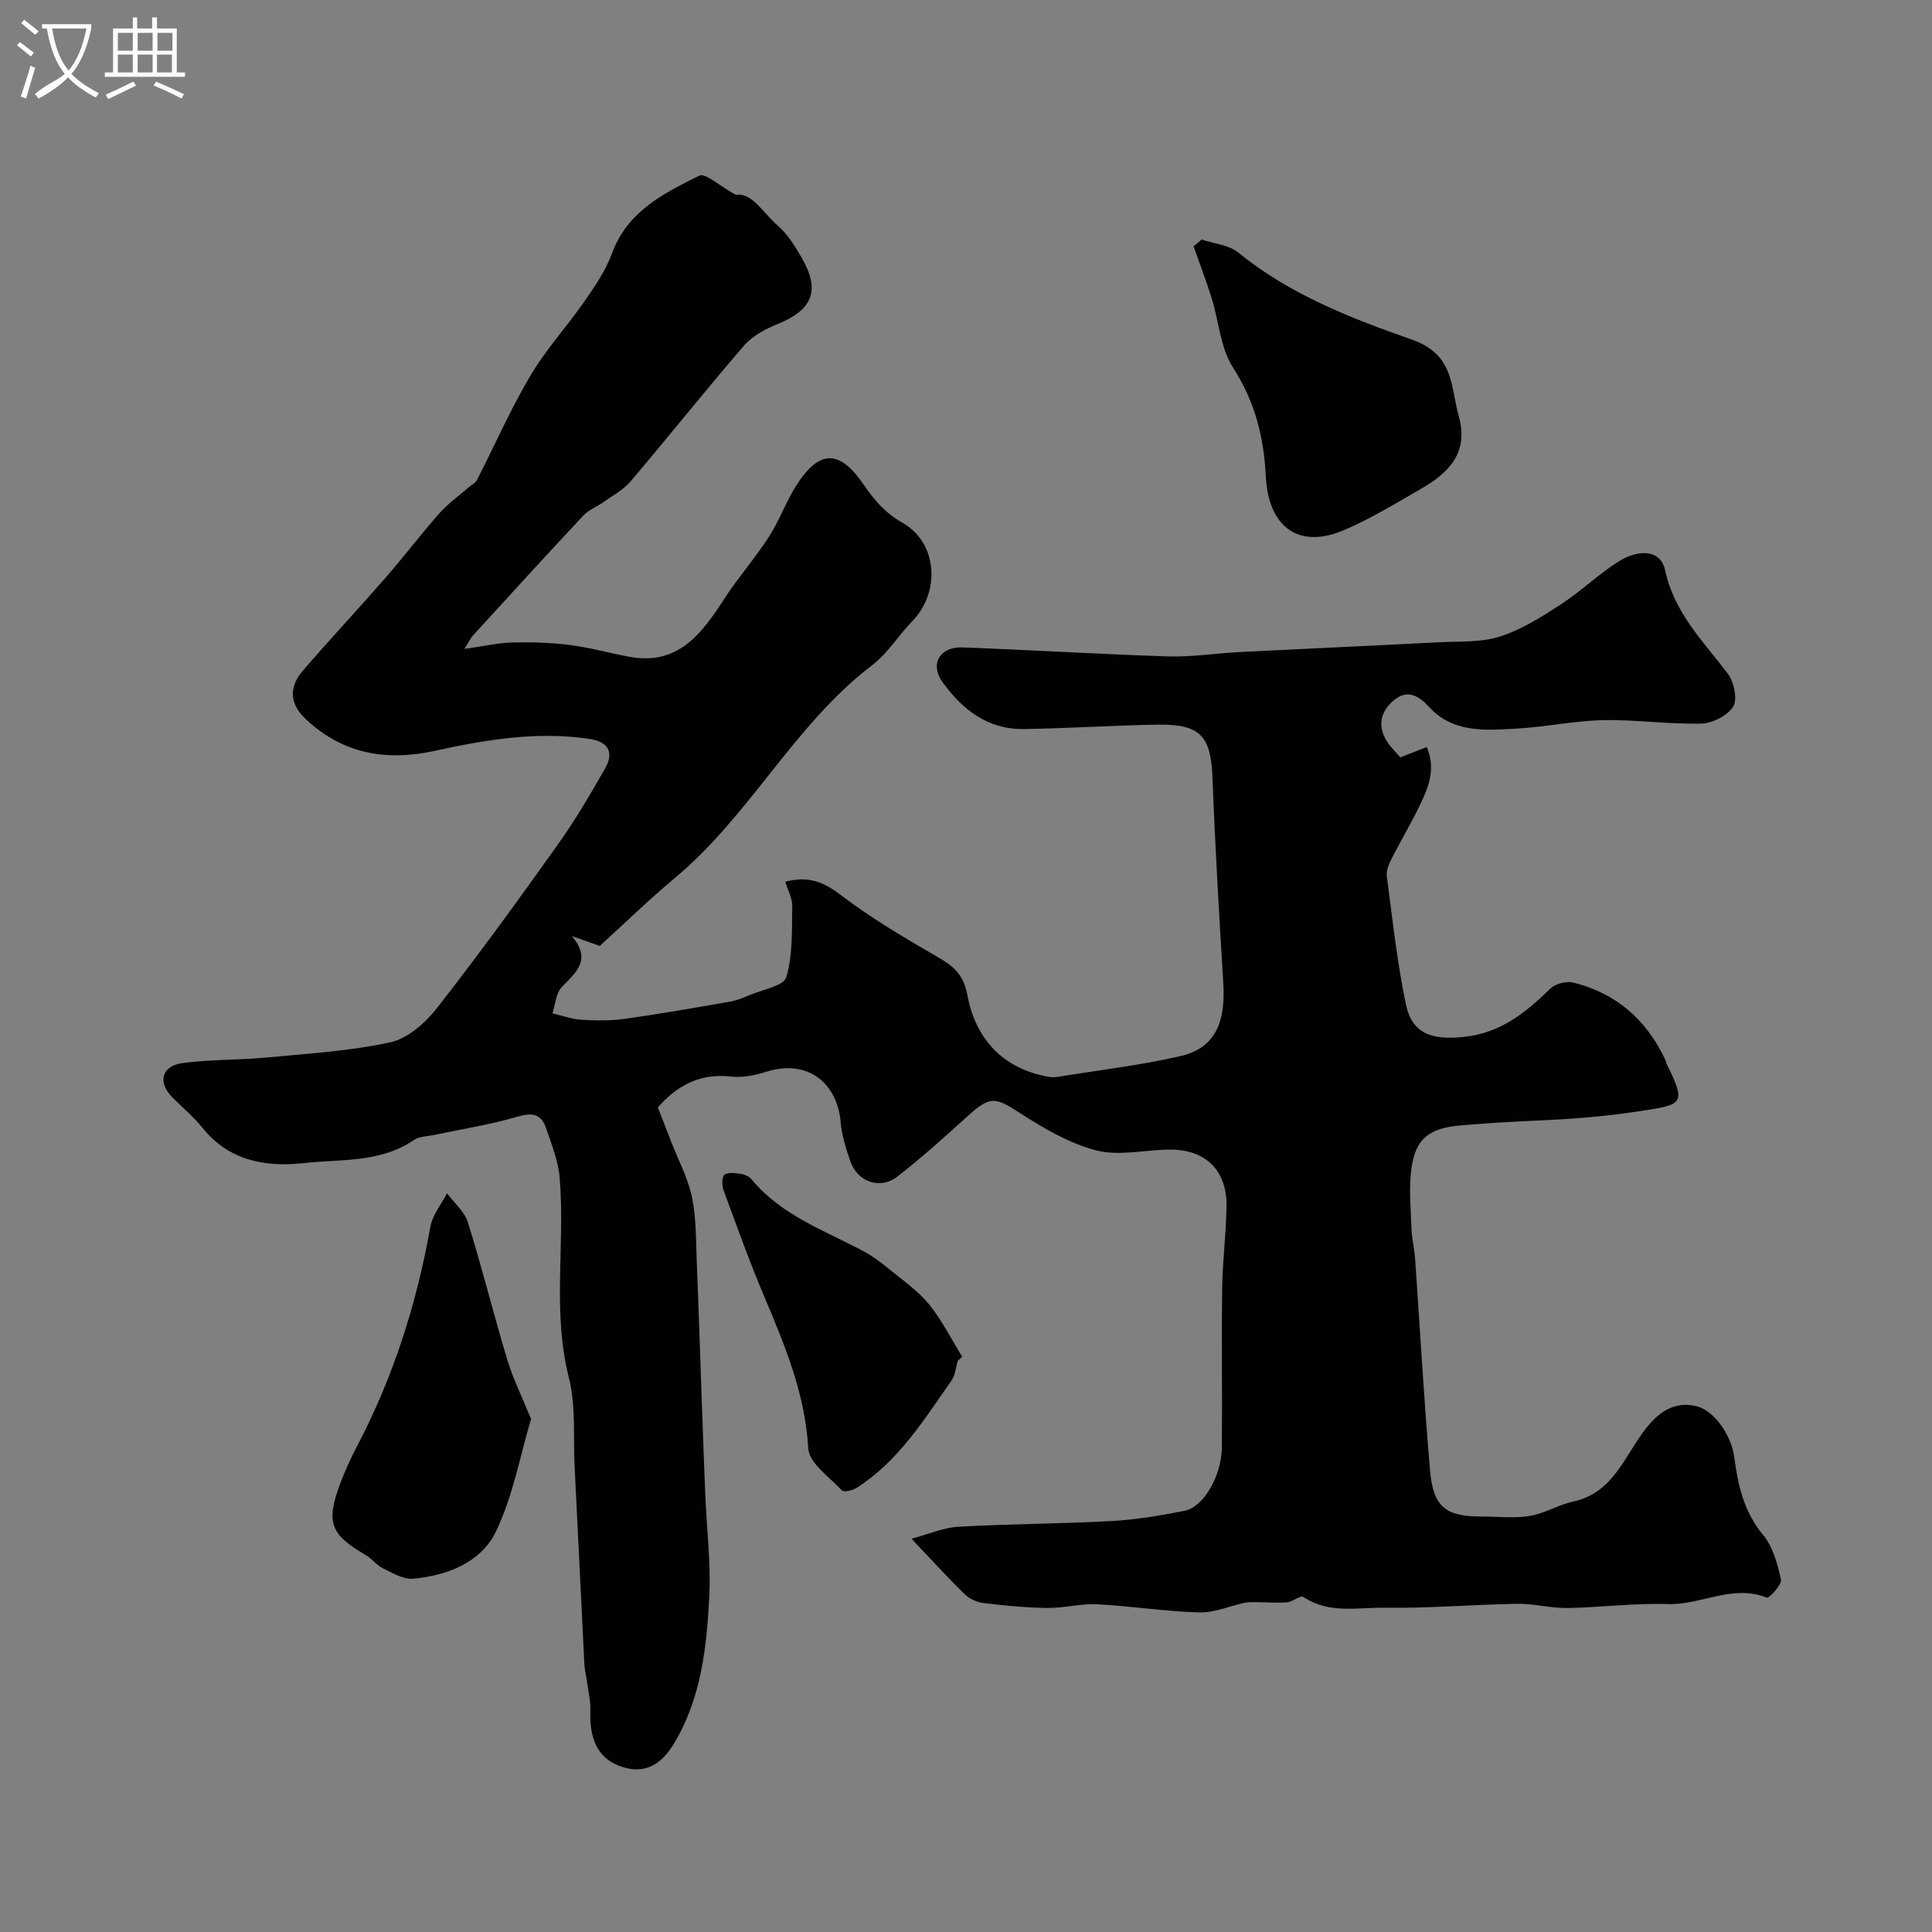 <svg enable-background="new 0 0 400 400" viewBox="0 0 400 400" xmlns="http://www.w3.org/2000/svg"><rect x="0" y="0" width="400" height="400" fill="#808080" stroke="none"/><path d="m6.4 11.7c-1-.8-1.9-1.6-2.9-2.3l.6-.7c.9.7 1.9 1.4 2.9 2.2zm-2.1 8.3c.7-2.1 1.4-4.2 2-6.4.2.1.6.3 1 .4-.7 2.3-1.3 4.4-1.9 6.4zm3-12.8c-1.1-.9-2.1-1.7-2.9-2.4l.6-.7c1 .8 2 1.5 3 2.4zm1.4-1.3v-.9h10.2v.9c-.9 4.2-2.3 7.3-4.1 9.4 1.3 1.4 3.2 2.7 5.7 4-.2.2-.4.5-.7.9-2.5-1.4-4.4-2.7-5.7-4.2-1.4 1.5-3.5 3-6.1 4.4 0 0 0 0-.1-.1-.3-.4-.5-.7-.7-.8 2.7-2.3 4.7-2.8 6.2-4.2-1.8-2.2-3-5.3-3.7-9.4zm9.2 0h-7.1c.6 3.8 1.7 6.7 3.4 8.7 1.7-2 2.9-4.8 3.7-8.7z" fill="#fbfcfa"/><path d="m31.6 3.6h.9v2.3h4.1v9.1h1.7v.9h-16.6v-.9h1.7v-9.1h4.1v-2.3h.9v2.3h3.1v-2.3zm-4 13.3.6.8c-1.9.9-3.8 1.9-5.8 2.8-.2-.3-.3-.6-.5-.9 2-.9 3.9-1.8 5.7-2.7zm-3.2-10.1v3.7h3.1v-3.7zm0 4.5v3.7h3.1v-3.7zm4.1-4.5v3.7h3.1v-3.7zm0 4.5v3.7h3.1v-3.7zm9.1 9.1c-2.1-1.1-4.1-2-5.8-2.7l.5-.8c2.2.9 4.1 1.8 5.8 2.6zm-1.9-13.6h-3.1v3.7h3.1zm-3.2 4.5v3.7h3.1v-3.7z" fill="#fbfcfa"/><g fill="#010100"><path d="m289.94 156.8c2.15-.84 3.64-1.43 5.44-2.13 1.92 4.42.44 8.15-1.26 11.73-1.82 3.83-4.02 7.48-5.94 11.26-.58 1.14-1.22 2.54-1.06 3.72 1.17 8.87 2.13 17.79 3.95 26.53 1.3 6.24 5.52 7.43 11.93 6.78 7.71-.79 12.83-5.02 17.95-9.98 1.05-1.02 3.32-1.64 4.74-1.29 8.91 2.19 15.2 7.71 19.09 15.99.14.3.16.64.31.94 4.21 8.45 3.21 8.34-5.86 9.74-7.3 1.13-14.5 1.64-21.8 1.95-4.99.21-9.97.54-14.95.96-6.58.55-9.41 2.74-10.26 8.9-.56 4.07-.13 8.3.01 12.45.07 2.12.61 4.22.76 6.33 1.03 14.63 1.83 29.27 3.1 43.88.65 7.47 3.28 9.42 10.66 9.42 3.33 0 6.73.41 9.98-.12 3.07-.5 5.9-2.31 8.96-2.97 8.28-1.79 10.58-9.3 14.91-14.92 2.62-3.4 5.88-5.97 10.61-4.84 3.73.89 7.26 6.09 7.84 10.49.76 5.79 1.97 11.35 5.97 16.16 2.04 2.45 3.01 6.03 3.71 9.25.23 1.05-2.47 3.93-2.93 3.75-7.09-2.86-13.61 1.56-20.49 1.33-6.94-.23-13.91.7-20.87.81-3.43.05-6.87-.92-10.29-.87-9.13.15-18.27.95-27.39.81-5.63-.08-11.6 1.35-16.91-2.23-.59-.4-2.2 1.01-3.38 1.11-2.07.18-4.18-.02-6.27-.03-.85 0-1.72-.03-2.54.14-3.14.67-6.28 2.08-9.38 1.99-7.06-.21-14.09-1.33-21.15-1.69-3.4-.17-6.85.8-10.27.76-4.43-.06-8.86-.49-13.27-1.02-1.37-.17-2.91-.89-3.89-1.85-3.49-3.41-6.78-7.04-10.98-11.46 3.48-.93 6.57-2.31 9.74-2.49 10.59-.6 21.2-.6 31.79-1.18 5.02-.28 10.04-1.15 14.99-2.11 3.94-.76 7.68-7.24 7.73-13.15.1-11.03-.08-22.07.07-33.1.08-5.6.83-11.2.9-16.8.09-7.49-4.38-11.82-11.84-11.74-5.06.05-10.41 1.39-15.12.17-5.62-1.46-10.97-4.6-15.92-7.81-5.01-3.24-6.1-3.48-10.67.67-4.75 4.31-9.53 8.61-14.59 12.55-3.61 2.8-8.3 1.11-9.78-3.23-.88-2.6-1.74-5.31-1.97-8.02-.63-7.6-6.33-13.27-15.46-10.43-2.3.72-4.89 1.26-7.23.98-6.88-.82-11.68 2.38-15.16 6.4 1.1 2.81 1.96 5.01 2.81 7.21 1.47 3.79 3.46 7.47 4.26 11.39.9 4.36.81 8.95.99 13.44.38 9.06.65 18.12.98 27.18.25 6.98.49 13.95.78 20.93.29 7.1 1.19 14.23.82 21.29-.54 10.44-1.68 20.86-7.27 30.21-2.87 4.8-6.57 6.55-11.49 4.62-4.52-1.78-6.05-5.9-5.85-11.24.08-2.11-.45-4.24-.73-6.36-.15-1.13-.45-2.24-.51-3.37-.69-13.7-1.34-27.4-2.03-41.1-.3-6.1.29-12.44-1.18-18.26-3.5-13.78-.74-27.67-1.91-41.44-.3-3.48-1.69-6.9-2.83-10.26-1.02-3.02-2.98-3.21-6.04-2.3-5.59 1.65-11.4 2.53-17.12 3.75-1.42.3-3.09.29-4.21 1.06-6.96 4.75-15.12 3.92-22.8 4.77-7.8.86-15.4-.43-20.89-7.24-1.87-2.32-4.21-4.26-6.32-6.4-3.05-3.1-2.23-6.48 2.14-7.07 5.69-.77 11.51-.6 17.24-1.14 8.62-.82 17.34-1.33 25.76-3.16 3.6-.78 7.26-4.01 9.66-7.08 8.63-11.03 16.86-22.39 24.99-33.8 3.59-5.03 6.73-10.4 9.8-15.77 1.91-3.34.78-5.58-3.22-6.17-10.87-1.61-21.45.16-32.03 2.48-9.92 2.18-19 .68-26.69-6.57-3.53-3.32-3.45-6.75-.52-10.14 5.61-6.49 11.47-12.76 17.11-19.23 3.78-4.33 7.25-8.93 11.05-13.23 1.77-2 4.01-3.58 6.04-5.36.6-.53 1.44-.93 1.78-1.59 3.69-7.2 6.94-14.65 11.06-21.59 3.25-5.49 7.66-10.28 11.31-15.54 2.13-3.07 4.3-6.29 5.57-9.76 3.18-8.69 10.69-12.42 18.07-16.08 1.25-.62 4.14 2.1 7.57 3.98 3.33-.59 5.66 3.77 8.74 6.43 2.04 1.77 3.55 4.27 4.93 6.66 3.87 6.72 2.2 10.74-5.04 13.66-2.52 1.02-5.21 2.45-6.94 4.45-7.97 9.24-15.57 18.8-23.47 28.1-1.52 1.79-3.77 2.97-5.73 4.37-1.32.94-2.97 1.55-4.05 2.7-7.68 8.21-15.25 16.52-22.84 24.82-.41.44-.67 1.02-1.81 2.81 4.05-.57 6.97-1.26 9.91-1.33 3.97-.1 7.99.02 11.92.52 4.13.52 8.18 1.66 12.29 2.43 10.22 1.91 15.07-4.86 19.77-12.1 2.84-4.37 6.32-8.33 9.15-12.71 2.17-3.36 3.52-7.24 5.66-10.61 4.78-7.53 8.98-7.52 13.96-.23 2.16 3.16 4.4 5.84 8.05 7.91 7.31 4.15 7.87 14.35 2.06 20.34-2.87 2.96-5.1 6.67-8.32 9.13-16.13 12.31-25.27 31.03-40.72 43.95-5.44 4.55-10.54 9.51-15.69 14.19-1.99-.7-3.89-1.37-5.78-2.04 4.15 4.9.9 7.49-2.07 10.53-1.23 1.26-1.34 3.61-1.95 5.47 2.03.47 4.04 1.22 6.09 1.34 2.98.18 6.02.2 8.96-.21 7.24-1.02 14.44-2.28 21.65-3.54 1.43-.25 2.82-.81 4.17-1.38 2.65-1.14 7.01-1.88 7.55-3.7 1.35-4.62 1.13-9.74 1.23-14.67.03-1.63-.9-3.28-1.44-5.09 4.81-1.26 7.94.06 11.42 2.71 6.15 4.68 12.85 8.68 19.56 12.55 3.41 1.96 5.84 3.55 6.69 8.11 1.67 8.98 7.13 15.23 16.66 16.99.65.12 1.35.16 1.99.05 8.52-1.38 17.13-2.39 25.52-4.31 7.75-1.78 9.28-7.88 8.84-15.07-.86-14.18-1.7-28.37-2.24-42.56-.33-8.6-2.46-11.12-11.31-10.99-9.27.14-18.53.78-27.8.91-7.42.11-12.73-4.07-16.8-9.74-2.66-3.7-.55-7.33 4.11-7.16 14.2.52 28.39 1.41 42.59 1.86 4.92.15 9.87-.65 14.82-.9 13.73-.7 27.46-1.31 41.18-2.02 4.27-.22 8.75.07 12.72-1.19 4.5-1.44 8.69-4.1 12.7-6.71 4.31-2.8 8.02-6.54 12.42-9.15 3.21-1.9 8.08-2.48 9.08 2.13 1.9 8.84 7.88 14.68 12.95 21.37 1.3 1.71 2.09 5.3 1.16 6.84-1.14 1.89-4.31 3.48-6.65 3.54-6.75.17-13.54-.85-20.3-.71-6.03.13-12.02 1.44-18.06 1.76-6.37.34-12.99.94-17.97-4.5-2.12-2.32-4.49-3.71-7.28-1.38-2.88 2.42-3.47 5.5-1.28 8.76.76 1.11 1.75 2.04 2.63 3.06z"/><path d="m248.79 49.59c2.58.88 5.67 1.12 7.64 2.73 10.64 8.7 23.33 13.58 35.9 18 8.8 3.09 7.97 9.68 9.7 15.89 2.09 7.5-2.05 11.66-7.75 14.95-5.27 3.04-10.51 6.25-16.09 8.62-9.23 3.92-15.58-.51-16.12-11.19-.41-8.14-2.25-15.46-6.79-22.49-2.61-4.04-2.92-9.54-4.41-14.34-1.13-3.62-2.49-7.17-3.75-10.75.56-.49 1.11-.95 1.67-1.42z"/><path d="m109.95 293.79c-2.3 7.71-3.75 15.98-7.26 23.27-3.1 6.43-10.07 9.16-17.19 9.8-2.01.18-4.25-1.21-6.24-2.17-1.29-.63-2.22-1.96-3.48-2.69-7.41-4.31-8.36-6.78-5.32-14.91.97-2.58 2.12-5.11 3.4-7.55 7.55-14.36 12.4-29.59 15.24-45.54.43-2.44 2.26-4.64 3.44-6.95 1.49 2 3.64 3.79 4.34 6.04 2.94 9.43 5.31 19.03 8.16 28.48 1.2 3.94 3.06 7.68 4.91 12.22z"/><path d="m198.3 281.73c-.42 1.38-.52 2.99-1.31 4.11-5.72 8.14-10.99 16.72-19.67 22.23-.83.52-2.62.92-3.02.49-2.58-2.75-6.79-5.64-6.96-8.68-.64-11.25-4.78-21.19-9.04-31.27-3.09-7.31-5.78-14.79-8.51-22.23-.35-.96-.33-2.81.22-3.18.85-.56 2.33-.32 3.51-.14.74.11 1.61.55 2.09 1.12 6.12 7.4 14.95 10.51 23.05 14.81 2.14 1.13 4.09 2.66 5.97 4.2 2.7 2.2 5.64 4.26 7.79 6.94 2.64 3.29 4.57 7.16 6.8 10.77-.31.27-.61.55-.92.83z"/></g></svg>
